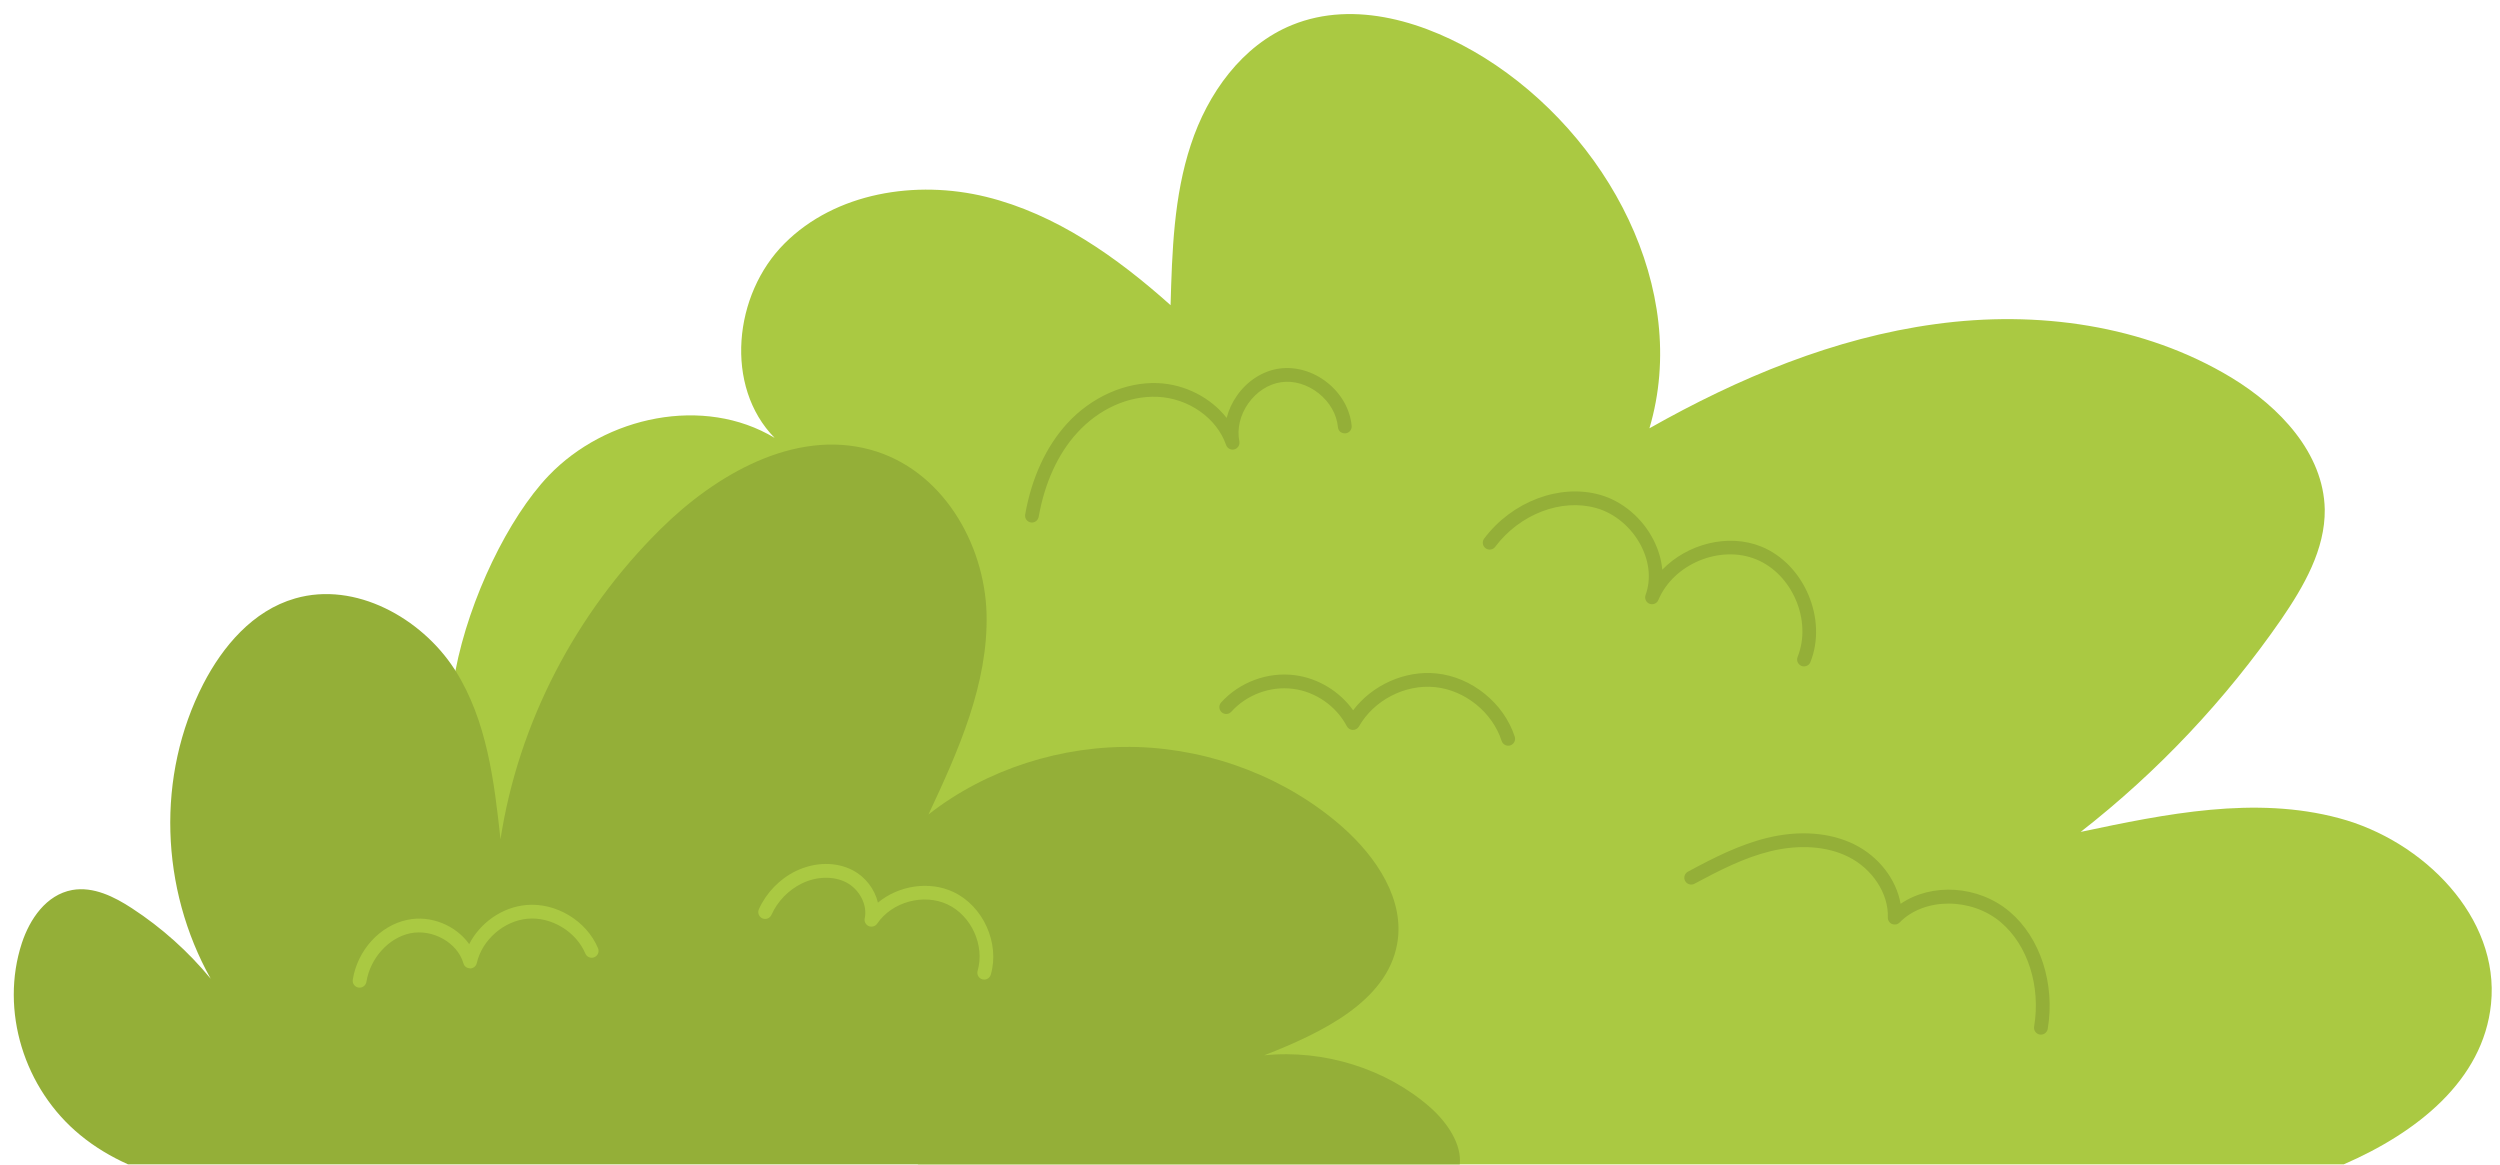 <?xml version="1.0" encoding="UTF-8" standalone="no"?><svg xmlns="http://www.w3.org/2000/svg" xmlns:xlink="http://www.w3.org/1999/xlink" fill="#000000" height="42.3" preserveAspectRatio="xMidYMid meet" version="1" viewBox="2.5 26.6 90.8 42.3" width="90.8" zoomAndPan="magnify"><g id="change1_1"><path d="M92.974,63.065c-0.284,2.781-2.703,4.678-5.35,5.824H35.85 c-1.525-0.853-2.916-2.173-4.03-3.24c-2.181-2.078-7.223-0.624-9.372-2.797 c-2.11-2.134-2.9-5.879-3.501-8.819c-0.182-0.877-0.126-1.952,0.095-3.074 c0.506-2.631,1.928-5.555,3.382-7.08c2.07-2.165,5.642-2.924,8.21-1.375 c-1.833-1.865-1.494-5.215,0.363-7.064c1.849-1.849,4.773-2.315,7.317-1.691c2.537,0.624,4.749,2.189,6.701,3.935 c0.055-1.96,0.118-3.959,0.735-5.824c0.609-1.865,1.865-3.619,3.682-4.354c2.276-0.925,4.899-0.103,6.985,1.193 c4.473,2.797,7.491,8.4,5.99,13.457c3.224-1.825,6.717-3.287,10.391-3.785 c3.682-0.506,7.57,0.024,10.747,1.944c1.746,1.059,3.35,2.742,3.39,4.789 c0.016,1.454-0.758,2.789-1.58,3.991c-2.023,2.924-4.488,5.539-7.286,7.72 c3.098-0.656,6.33-1.32,9.388-0.498C90.517,57.131,93.298,59.92,92.974,63.065z" fill="#aac942"/></g><g id="change2_1"><path d="M55.518,68.889H7.15c-0.616-0.277-1.201-0.624-1.73-1.059 c-2.055-1.683-2.924-4.536-2.126-6.978c0.284-0.861,0.877-1.754,1.833-1.928c0.766-0.134,1.525,0.245,2.165,0.664 c1.09,0.711,2.054,1.58,2.861,2.56c-1.833-3.279-1.983-7.373-0.269-10.707 c0.703-1.359,1.794-2.663,3.335-3.106c2.189-0.632,4.583,0.719,5.776,2.552c0.016,0.024,0.032,0.047,0.047,0.071 c1.146,1.825,1.407,4.014,1.636,6.124c0.648-4.204,2.71-8.202,5.824-11.276 c1.976-1.952,4.828-3.627,7.602-2.876c2.616,0.711,4.157,3.406,4.228,5.958 c0.063,2.545-1.019,4.97-2.11,7.294c2.094-1.644,4.852-2.529,7.586-2.45c2.742,0.087,5.444,1.138,7.444,2.9 c1.256,1.106,2.284,2.671,1.991,4.259c-0.379,2.086-2.742,3.224-4.828,4.038 c2.173-0.221,4.441,0.49,6.037,1.897C55.068,67.372,55.597,68.162,55.518,68.889z M40.225,45.37 c0.217-1.228,0.697-2.281,1.391-3.043c0.789-0.87,1.859-1.358,2.924-1.315c1.128,0.051,2.152,0.77,2.491,1.749 c0.043,0.124,0.177,0.195,0.302,0.16c0.127-0.035,0.205-0.162,0.18-0.29c-0.091-0.455,0.027-0.958,0.325-1.38 c0.298-0.422,0.732-0.703,1.191-0.769c0.462-0.068,0.955,0.08,1.36,0.399c0.405,0.32,0.662,0.769,0.704,1.232 c0.013,0.137,0.114,0.231,0.272,0.227c0.138-0.013,0.239-0.134,0.227-0.272 c-0.054-0.598-0.379-1.174-0.893-1.579c-0.513-0.405-1.143-0.585-1.742-0.502 c-0.595,0.086-1.151,0.442-1.528,0.977c-0.178,0.253-0.305,0.53-0.377,0.815c-0.573-0.731-1.499-1.219-2.49-1.264 c-1.169-0.053-2.427,0.499-3.315,1.478c-0.757,0.833-1.28,1.971-1.513,3.292 c-0.024,0.136,0.066,0.266,0.203,0.29c0.015,0.003,0.029,0.004,0.043,0.004 C40.098,45.577,40.203,45.491,40.225,45.37z M68.254,50.648c0.624-1.558-0.223-3.557-1.776-4.193 c-1.211-0.495-2.7-0.099-3.603,0.836c-0.033-0.364-0.141-0.733-0.323-1.088 c-0.405-0.792-1.13-1.402-1.937-1.631c-1.463-0.413-3.196,0.238-4.21,1.589 c-0.083,0.11-0.061,0.267,0.05,0.35c0.11,0.083,0.269,0.061,0.351-0.05c0.891-1.189,2.405-1.769,3.673-1.407 c0.677,0.191,1.285,0.706,1.629,1.377c0.304,0.594,0.36,1.227,0.159,1.78 c-0.046,0.128,0.018,0.269,0.144,0.318c0.124,0.049,0.27-0.011,0.321-0.137 c0.547-1.31,2.239-2.013,3.556-1.475c1.313,0.538,2.029,2.227,1.501,3.544 c-0.051,0.128,0.012,0.273,0.14,0.325c0.03,0.012,0.061,0.018,0.093,0.018 C68.12,50.805,68.215,50.746,68.254,50.648z M76.874,63.969c0.272-1.642-0.27-3.312-1.38-4.254 c-1.138-0.965-2.839-1.059-3.964-0.288C71.374,58.541,70.744,57.713,69.85,57.269 c-0.883-0.437-2.008-0.522-3.17-0.236c-1.006,0.246-1.934,0.72-2.874,1.225 c-0.122,0.066-0.167,0.217-0.103,0.338c0.066,0.122,0.22,0.167,0.339,0.102c0.911-0.489,1.808-0.947,2.757-1.18 c1.048-0.256,2.053-0.186,2.828,0.199c0.88,0.436,1.472,1.343,1.439,2.204 c-0.004,0.103,0.057,0.198,0.151,0.239c0.097,0.039,0.205,0.018,0.277-0.055 c0.89-0.912,2.607-0.915,3.675-0.009c0.98,0.832,1.455,2.319,1.21,3.791c-0.022,0.136,0.07,0.265,0.206,0.288 c0.014,0.002,0.027,0.003,0.041,0.003C76.747,64.178,76.853,64.091,76.874,63.969z M57.355,53.672 c0.131-0.043,0.203-0.184,0.161-0.315c-0.397-1.223-1.565-2.168-2.845-2.298 c-1.148-0.118-2.333,0.423-3.025,1.338c-0.494-0.691-1.277-1.168-2.125-1.275c-0.985-0.126-2.007,0.257-2.67,0.992 c-0.093,0.102-0.084,0.261,0.018,0.353c0.101,0.093,0.262,0.085,0.353-0.018c0.556-0.616,1.412-0.935,2.236-0.831 c0.823,0.103,1.574,0.625,1.959,1.359c0.043,0.081,0.126,0.132,0.218,0.134c0.001,0,0.003,0,0.004,0 c0.09,0,0.173-0.048,0.218-0.126c0.54-0.952,1.673-1.54,2.764-1.429c1.088,0.111,2.083,0.914,2.419,1.955 c0.034,0.105,0.133,0.173,0.238,0.173C57.303,53.684,57.329,53.68,57.355,53.672z" fill="#94af38"/></g><g id="change1_2"><path d="M15.56,62.471c-0.013,0-0.026-0.001-0.039-0.003c-0.137-0.022-0.23-0.15-0.208-0.287 c0.171-1.071,0.985-1.964,1.98-2.172c0.857-0.182,1.768,0.205,2.248,0.881c0.4-0.777,1.197-1.343,2.077-1.42 c1.068-0.095,2.179,0.564,2.602,1.569c0.054,0.127-0.006,0.273-0.134,0.327c-0.125,0.054-0.274-0.006-0.327-0.134 c-0.335-0.796-1.236-1.344-2.098-1.264c-0.86,0.076-1.653,0.768-1.844,1.611 c-0.025,0.111-0.123,0.191-0.237,0.195c-0.127-0.012-0.217-0.072-0.247-0.182 c-0.215-0.754-1.117-1.264-1.938-1.094c-0.782,0.164-1.45,0.905-1.587,1.762 C15.787,62.384,15.681,62.471,15.56,62.471z M38.486,61.998c0.331-1.148-0.279-2.495-1.361-3.002 c-0.882-0.414-1.994-0.231-2.739,0.388c-0.115-0.485-0.45-0.935-0.919-1.178 c-0.604-0.314-1.373-0.301-2.06,0.03c-0.588,0.285-1.078,0.791-1.345,1.388 c-0.056,0.126,0.001,0.274,0.127,0.331c0.126,0.055,0.273-0.001,0.33-0.127c0.219-0.491,0.622-0.907,1.107-1.142 c0.535-0.261,1.154-0.273,1.61-0.037c0.483,0.251,0.777,0.823,0.671,1.303 c-0.026,0.117,0.035,0.236,0.145,0.284c0.109,0.046,0.238,0.01,0.307-0.089 c0.539-0.793,1.687-1.106,2.554-0.699c0.869,0.408,1.359,1.49,1.094,2.412 c-0.038,0.133,0.038,0.272,0.171,0.309c0.023,0.007,0.047,0.01,0.069,0.01 C38.355,62.179,38.455,62.107,38.486,61.998z" fill="#aac942"/></g></svg>